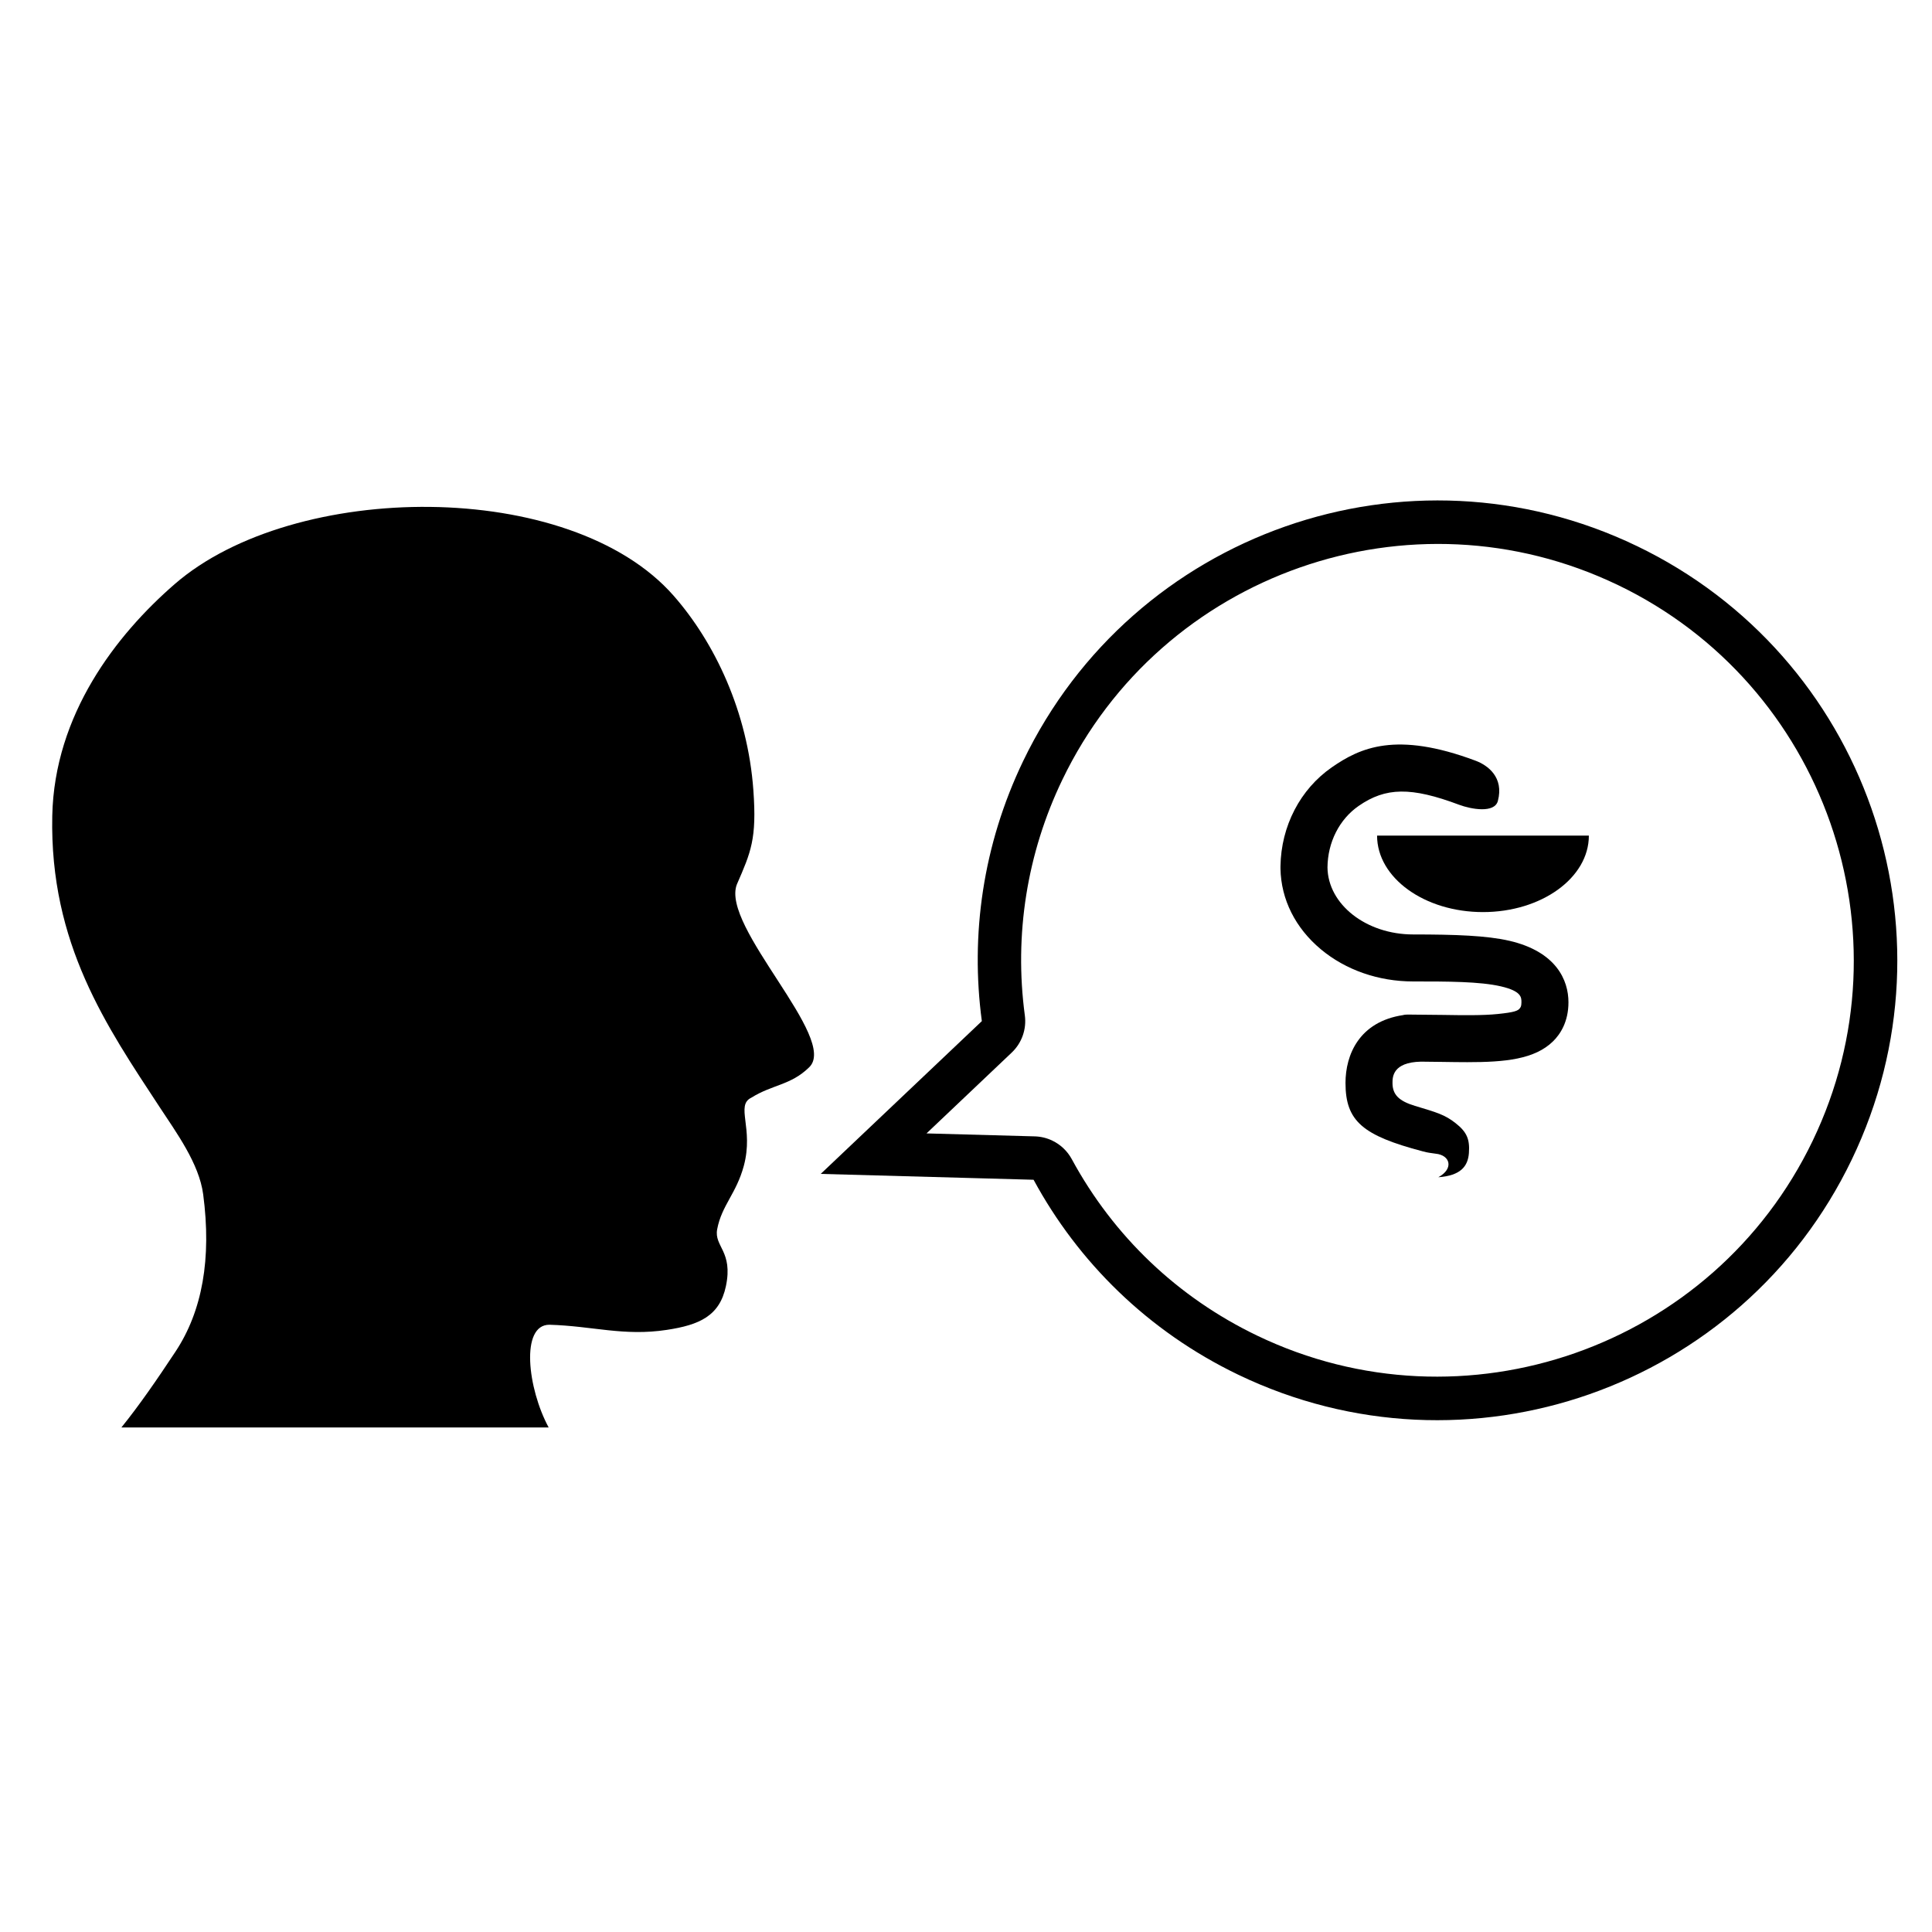 <?xml version="1.0" encoding="UTF-8"?>
<!-- Uploaded to: SVG Repo, www.svgrepo.com, Generator: SVG Repo Mixer Tools -->
<svg fill="#000000" width="800px" height="800px" version="1.1" viewBox="144 144 512 512" xmlns="http://www.w3.org/2000/svg">
 <g>
  <path d="m572.77 299.04c54.832 26.363 77.977 92.441 51.613 147.27-26.367 54.84-92.426 77.992-147.25 51.629-21.023-10.109-38.004-26.285-49.117-46.781-1.176-2.156-2.984-3.844-5.125-4.871-1.434-0.699-3.023-1.09-4.664-1.137l-28.691-0.785 22.578-21.418c2.676-2.535 3.977-6.207 3.477-9.867-2.863-21.355 0.562-42.941 9.926-62.406 26.359-54.836 92.418-78.008 147.25-51.629m4.981-10.359c-60.645-29.168-133.44-3.637-162.6 57-10.699 22.262-14.008 46.152-10.949 68.922l-42.699 40.488 56.41 1.551c11.781 21.75 30.25 40.121 54.23 51.66 60.637 29.16 133.44 3.641 162.6-57.012 29.168-60.641 3.648-133.45-56.988-162.61z"/>
  <path d="m289.61 495.07c-7.754-0.023-5.789 16.934-0.207 27.223h-113.23c4.777-5.926 9.309-12.504 14.312-20.062 7.144-10.781 9.613-24.695 7.359-41.73-1.082-8.164-7.129-16.383-11.59-23.188-13.934-21.25-29.109-43.16-28.402-77.094 0.559-26.844 16.922-47.957 32.457-61.438 31.629-27.449 104.84-28.105 132.21 3.09 10.84 12.359 19.641 30.699 21.137 51.594 0.922 12.852-0.637 16.328-4.375 24.902-4.371 11.195 27.172 40.961 19.125 48.508-4.863 4.75-9.73 4.527-15.309 8.031-4.227 2.043 0.703 8.078-1.977 18.055-1.973 7.34-5.867 10.477-7.059 16.805-0.867 4.586 4.266 5.82 2.316 15.074-1.66 7.898-7.004 10.277-15.652 11.59-11.441 1.742-19.629-1.027-31.117-1.359z"/>
  <path d="m544 393.32c-5.945-1.379-14.262-1.68-25.488-1.68h-0.004c-12.453 0-22.594-7.953-22.711-17.762 0.059-6.664 3.137-12.746 8.258-16.297 7.164-4.969 13.898-5.078 26.613-0.316 3.223 1.203 9.41 2.316 10.285-1.008 1.66-6.293-2.691-9.457-5.914-10.664-21.109-7.906-30.641-3.41-38.082 1.746-8.395 5.82-13.461 15.594-13.617 26.223-0.004 0.227-0.004 0.449 0 0.676 0.16 8.137 3.945 15.695 10.703 21.336 6.582 5.492 15.27 8.52 24.465 8.52 9.078 0 17.656 0 23.281 1.309 5.41 1.258 5.41 2.902 5.41 4.223 0 1.109-0.277 1.34-0.332 1.441-0.477 0.812-1.527 1.203-5.965 1.656-3.93 0.406-9.09 0.328-14.562 0.242l-7.832-0.078c-0.695 0-2.027-0.086-2.656 0.121-11.672 1.75-15.281 10.535-15.281 17.996 0 10.16 4.621 13.938 20.473 18.117 1.527 0.406 1.945 0.398 3.449 0.625 3.82 0.383 4.863 3.957 0.68 6.234 5.871-0.414 7.852-2.863 8.105-6.422 0.266-3.676-0.566-5.578-3.547-7.922-2.879-2.262-5.004-2.832-10.727-4.559-4.231-1.277-5.977-2.953-5.977-6.074 0-1.52 0.004-5.492 7.539-5.652 1.895 0.016 3.758 0.043 5.582 0.066 2.328 0.035 4.566 0.07 6.711 0.07 9.965 0 17.859-0.742 22.742-5.551 1.848-1.824 4.055-5.09 4.055-10.32 0.004-5.856-3.223-13.406-15.656-16.297z"/>
  <path d="m508.94 365.45c0 11.191 12.566 20.262 28.062 20.262s28.062-9.07 28.062-20.262z"/>
 </g>
</svg>